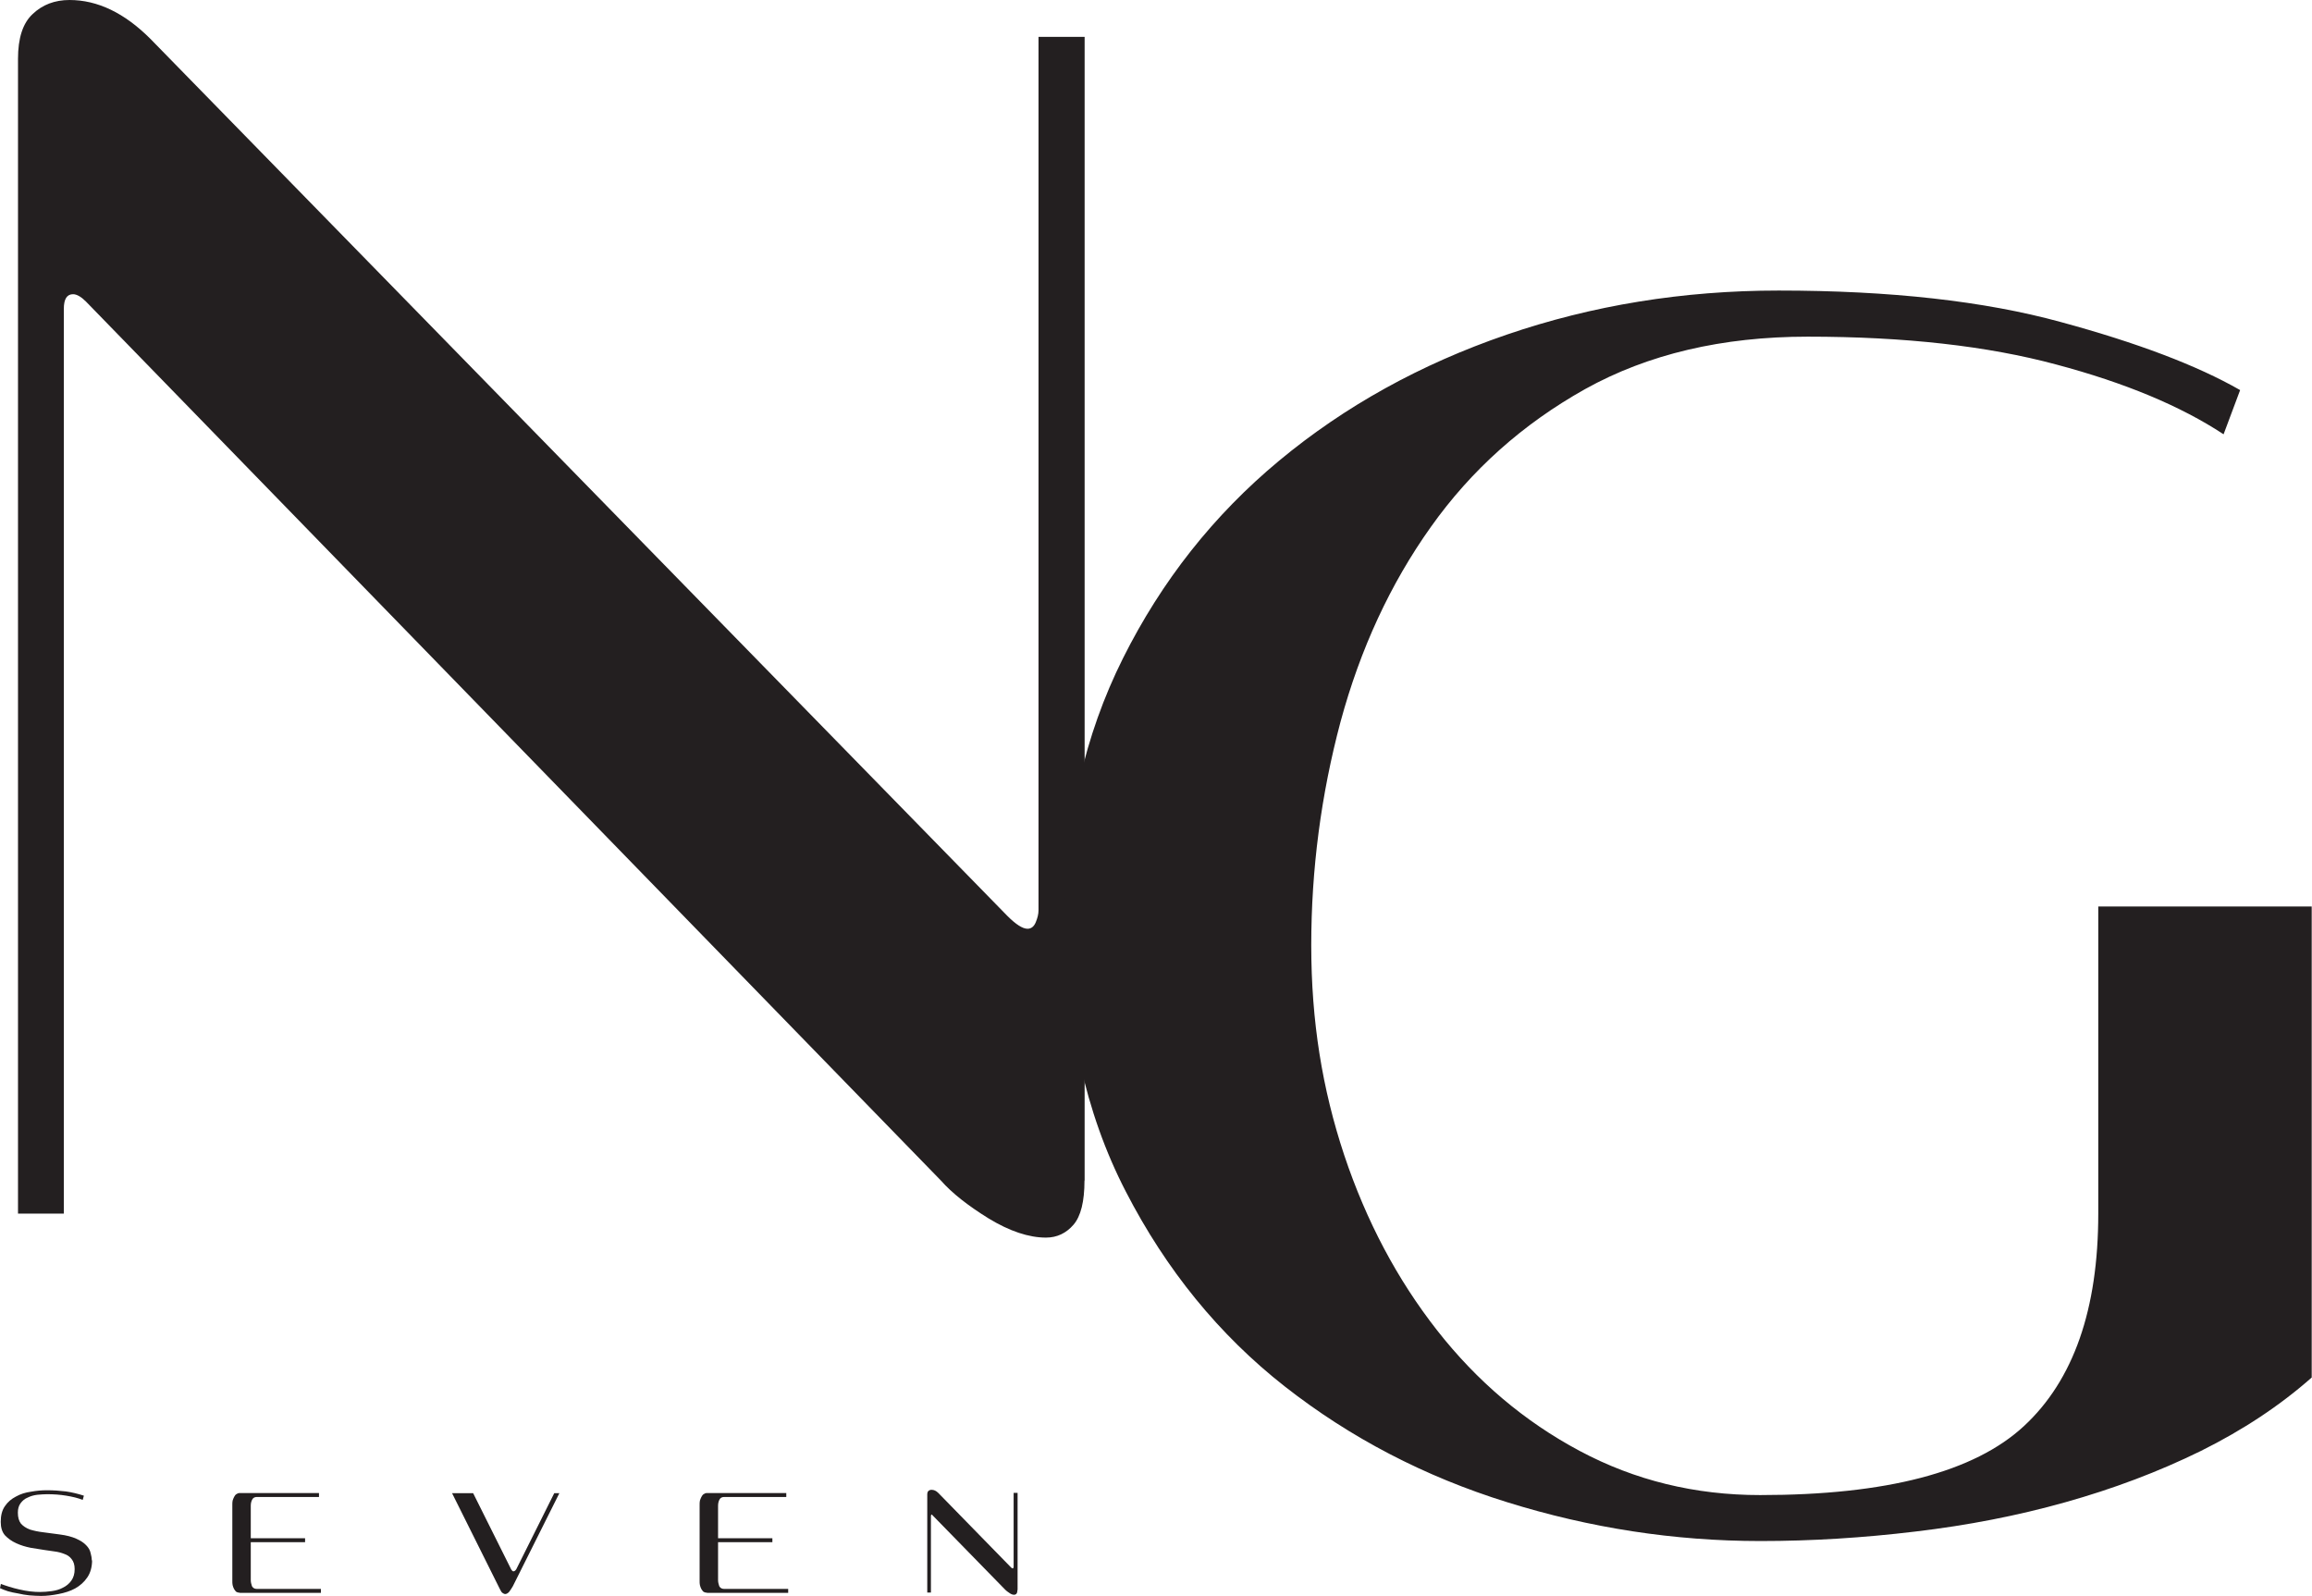 <?xml version="1.0" encoding="UTF-8"?><svg id="Layer_1" xmlns="http://www.w3.org/2000/svg" viewBox="0 0 157.93 109.02"><defs><style>.cls-1{fill:#231f20;}</style></defs><path class="cls-1" d="M74.08,80.65c0,1.43-.25,2.44-.75,3.02s-1.13.88-1.88.88c-1.18,0-2.49-.44-3.92-1.31-1.42-.88-2.5-1.73-3.25-2.58L5.87,20.6c-.33-.33-.63-.5-.88-.5-.42,0-.63.33-.63,1v61.81H1.23V4.02c0-1.42.33-2.44,1-3.06.67-.64,1.51-.96,2.52-.96,1.92,0,3.76.89,5.52,2.65l58.54,59.92c.58.58,1.04.88,1.38.88.25,0,.44-.15.56-.44s.19-.56.19-.81V2.52h3.15v78.13Z"/><path class="cls-1" d="M157.93,94.09c-2.18,1.93-4.72,3.61-7.6,5.04-2.89,1.42-5.97,2.58-9.25,3.5-3.27.92-6.68,1.58-10.23,2-3.56.43-7.09.65-10.6.65-5.88,0-11.64-.89-17.29-2.65-5.66-1.76-10.72-4.4-15.21-7.92-4.47-3.51-8.09-7.95-10.85-13.31-2.77-5.36-4.15-11.65-4.15-18.85,0-6.44,1.32-12.3,3.96-17.58,2.64-5.28,6.19-9.78,10.67-13.5,4.48-3.72,9.66-6.59,15.52-8.6,5.86-2.01,12.06-3.02,18.6-3.02,7.63,0,14.05.72,19.27,2.15,5.23,1.42,9.32,2.97,12.25,4.65l-1.13,3.02c-2.93-1.93-6.74-3.52-11.44-4.77-4.68-1.26-10.33-1.9-16.96-1.9-5.86,0-10.93,1.2-15.21,3.58-4.27,2.39-7.78,5.53-10.54,9.42-2.77,3.89-4.82,8.33-6.17,13.31-1.33,4.99-2,10.08-2,15.27s.75,9.81,2.25,14.33c1.51,4.52,3.63,8.51,6.35,11.98,2.72,3.47,5.96,6.22,9.73,8.23,3.78,2.02,7.89,3.02,12.33,3.02,8.63,0,14.63-1.57,18.02-4.71,3.39-3.14,5.08-7.98,5.08-14.52v-20.98h14.58v32.17Z"/><path class="cls-1" d="M6.29,106.58c0,.47-.11.87-.33,1.19-.21.31-.49.56-.83.75-.33.18-.71.3-1.13.38-.41.08-.8.13-1.19.13-.27,0-.54-.02-.81-.04-.27-.03-.52-.07-.77-.13-.25-.04-.48-.09-.69-.15-.21-.07-.39-.14-.54-.21l.06-.29c.15.06.34.12.56.19.23.07.47.14.71.19.25.06.49.1.73.13.25.03.47.04.67.04.26,0,.53-.02.81-.06.28-.04.53-.11.75-.23.23-.11.43-.27.58-.48.15-.21.23-.47.23-.79,0-.29-.07-.52-.21-.69-.13-.17-.29-.28-.5-.35-.2-.08-.42-.14-.67-.17-.24-.04-.47-.07-.69-.1-.28-.04-.59-.09-.94-.15-.35-.07-.68-.17-.98-.31-.31-.14-.56-.32-.77-.54-.2-.23-.29-.54-.29-.92,0-.44.09-.8.29-1.08.19-.28.44-.49.75-.65.3-.17.65-.28,1.02-.33.38-.07.74-.1,1.1-.1.44,0,.88.03,1.29.08.42.06.82.16,1.23.29l-.08.29c-.32-.13-.7-.22-1.13-.29-.42-.07-.85-.1-1.31-.1-.21,0-.43.02-.67.04-.24.03-.45.09-.65.19-.2.08-.35.21-.48.38s-.19.39-.19.65c0,.32.07.57.21.75.15.17.35.3.6.4.26.08.57.15.92.19.34.04.72.09,1.13.15.47.06.84.16,1.13.29.29.13.51.27.67.44.17.17.27.35.31.54.05.18.08.35.08.52Z"/><path class="cls-1" d="M16.37,108.81c-.08,0-.16-.02-.23-.06-.06-.05-.1-.11-.15-.19-.04-.08-.08-.17-.1-.27-.02-.09-.02-.19-.02-.27v-5.23c0-.08,0-.17.02-.27.03-.09.06-.18.1-.25.04-.08.09-.15.15-.19.07-.05.15-.08.23-.08h5.42v.27h-4.25c-.16,0-.27.07-.33.21-.06.13-.08.26-.08.4v2.21h3.71v.27h-3.71v2.58c0,.14.03.28.08.42.07.13.18.19.33.19h4.38v.27h-5.54Z"/><path class="cls-1" d="M35.03,108.37c-.08.14-.17.27-.25.38-.08.09-.18.15-.27.15-.06,0-.12-.03-.19-.08-.06-.04-.11-.13-.17-.25l-3.27-6.56h1.44l2.6,5.21c.05.08.1.13.15.13s.08-.02.13-.06.07-.09.1-.15l2.56-5.13h.35l-3.19,6.38Z"/><path class="cls-1" d="M48.29,108.81c-.08,0-.16-.02-.23-.06-.06-.05-.1-.11-.15-.19-.04-.08-.08-.17-.1-.27-.02-.09-.02-.19-.02-.27v-5.23c0-.08,0-.17.02-.27.03-.09.06-.18.1-.25.04-.08.09-.15.15-.19.07-.05.15-.08.23-.08h5.42v.27h-4.25c-.16,0-.27.07-.33.21-.06.13-.08.26-.08.4v2.21h3.71v.27h-3.71v2.58c0,.14.03.28.08.42.07.13.18.19.33.19h4.38v.27h-5.54Z"/><path class="cls-1" d="M69.5,108.62c0,.11-.02.19-.06.25-.04.05-.1.08-.17.08-.1,0-.21-.04-.33-.13-.11-.07-.2-.14-.27-.21l-4.96-5.08s-.05-.06-.06-.06c-.04,0-.06.04-.06.1v5.23h-.25v-6.69c0-.13.03-.21.08-.25.05-.05.13-.08.21-.08.17,0,.32.07.46.21l4.96,5.08c.05.06.09.08.13.08.03,0,.04-.01.04-.04.01-.03.02-.05.02-.06v-5.06h.27v6.63Z"/></svg>